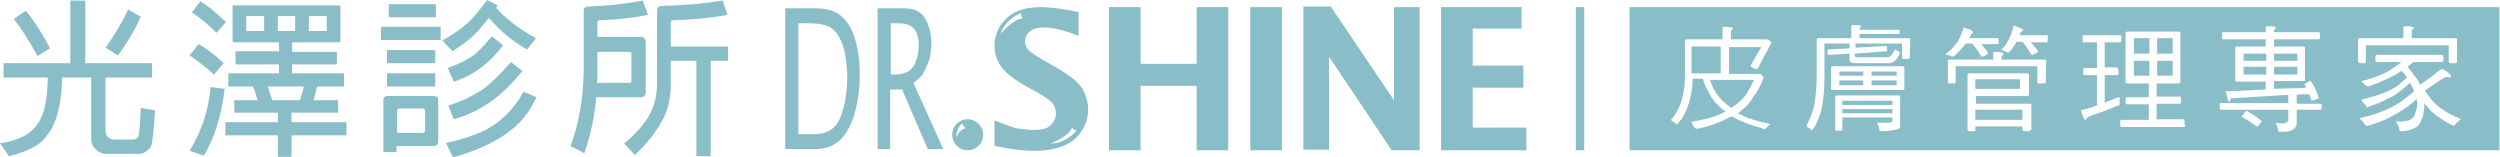 <?xml version="1.0" encoding="utf-8"?>
<!-- Generator: Adobe Illustrator 22.0.1, SVG Export Plug-In . SVG Version: 6.00 Build 0)  -->
<svg version="1.1" id="圖層_1" xmlns="http://www.w3.org/2000/svg" xmlns:xlink="http://www.w3.org/1999/xlink" x="0px" y="0px"
	 viewBox="0 0 419.3 26.3" style="enable-background:new 0 0 419.3 26.3;" xml:space="preserve">
<style type="text/css">
	.st0{fill:#89BDC8;}
</style>
<g id="圖層_1_1_">
</g>
<g id="圖層_4">
</g>
<g>
	<g>
		<g id="文字_8_">
			<g>
				<g>
					<g>
						<path class="st0" d="M265.7,25.2h-1.4v-24h1.4V25.2z"/>
					</g>
				</g>
				<path class="st0" d="M154.9,12.2c0.4-0.7,0.7-1.5,1-2.3c0.2-0.9,0.3-1.8,0.3-2.6c0-1.5-0.3-2.9-1-4.1c-0.6-1.2-1.8-1.8-3.5-1.8
					h-4.5V25h2.1V15h2l4.3,10h2.6l-5-11.1C153.9,13.4,154.5,12.9,154.9,12.2z M150.1,12.5h-0.7V3.9h1.3c1,0,1.7,0.2,2.1,0.5
					c0.4,0.3,0.8,0.7,1,1.3c0.2,0.5,0.3,1.2,0.3,1.9c0,1.2-0.3,2.4-0.8,3.4C152.7,12,151.6,12.5,150.1,12.5z M162.3,20
					c-1.4,0-2.6,1.1-2.6,2.6c0,1.4,1.1,2.6,2.6,2.6c1.4,0,2.6-1.1,2.6-2.6C164.9,21.2,163.7,20,162.3,20z M160.4,23.1
					c0-1.8,1-2.4,1-2.4c0,0.4,0.6,0.8,0.6,0.8C160.8,21.7,160.4,23.1,160.4,23.1z M141.1,2.7c-1-0.9-2.4-1.3-4.4-1.3h-5V25h5
					c1.9,0,3.3-0.6,4.4-1.7c1-1.1,1.8-2.6,2.3-4.5s0.8-3.9,0.8-6.2c0-2.4-0.3-4.4-0.8-6.1C142.9,4.8,142.1,3.6,141.1,2.7z M141.5,18
					c-0.4,1.5-0.9,2.7-1.7,3.4c-0.7,0.7-1.8,1.1-3.2,1.1h-2.7V3.9h1.8c2,0,3.5,0.4,4.2,1.2c0.8,0.8,1.3,1.9,1.7,3.3
					c0.3,1.4,0.5,2.9,0.5,4.5C142.1,14.8,141.9,16.5,141.5,18z M233.8,16.8c-0.7-1-10.6-15.7-10.6-15.7h-4.6v24h4.3V9.5
					c0.7,1,10.5,15.7,10.5,15.7h4.7v-24h-4.3L233.8,16.8L233.8,16.8z M200.7,10.7h-9.4V1.2H186v24h5.3V14.4h9.4v10.8h5.3v-24h-5.3
					V10.7z M176.6,11l-1.6-0.9c-1.4-0.8-2.2-1.4-2.6-1.8c-0.3-0.4-0.5-0.9-0.5-1.4c0-0.6,0.3-1.2,0.8-1.6c0.5-0.5,1.4-0.7,2.4-0.7
					c1.3,0,3.2,0.4,5.5,1.3l0.3,0.1V2h-0.2c-2.3-0.5-4.4-0.8-6.2-0.8c-2.5,0-4.4,0.6-5.7,1.9c-1.3,1.2-2,2.8-2,4.5
					c0,1.4,0.4,2.6,1.2,3.7c0.8,1,2.3,2.2,4.5,3.4l1.5,0.8c1.4,0.8,2.2,1.4,2.6,1.9c0.3,0.5,0.5,1,0.5,1.6c0,0.8-0.3,1.4-0.9,2
					c-0.6,0.6-1.5,0.8-2.8,0.8c-0.7,0-1.5-0.1-2.4-0.2c-0.8-0.1-2.2-0.6-3.9-1.3l-0.3-0.1v4.3h0.2c2.4,0.5,4.6,0.8,6.4,0.8
					c3.1,0,5.4-0.7,6.9-2c1.4-1.3,2.2-3,2.2-4.9c0-1.3-0.4-2.5-1-3.6C180.7,13.6,179.1,12.4,176.6,11z M167.8,5.7
					c0.9-2.7,3.5-3.5,3.5-3.5c-0.2,0.2,0.2,0.9,0.2,0.9C170,3.1,167.8,5.7,167.8,5.7z M176.2,24.1c0,0,3.2-1.3,3.6-2.7
					c0,0,0.5,0.6,0.8,0.5C180.6,21.8,179,24,176.2,24.1z M209.7,25.2h5.3v-24h-5.3V25.2z M247,21.4v-6.7h8.5V11H247V4.8h8.2V1.2
					h-13.5v24H256v-3.8C256,21.4,247,21.4,247,21.4z"/>
				<g>
					<path class="st0" d="M10.4,13v0.4c-0.1,3.5-0.7,6.3-1.8,8.3c-0.7,1.1-1.5,2.1-2.5,2.7c-1.1,0.7-2.6,1.3-4.6,1.8L0,24
						c1.4-0.1,2.8-0.6,4.1-1.2c0.8-0.5,1.6-1.1,2.2-2c1.1-1.5,1.6-3.9,1.7-7.3V13H0.6v-2.4h11.2V0.1h2.5v10.5h11.2V13h-7.8v9
						c0,0.4,0.1,0.7,0.4,1c0.3,0.2,0.6,0.4,1,0.4h3.3c0.2,0,0.5-0.1,0.7-0.3c0.2-0.1,0.4-1.8,0.5-5l2.4,0.4
						c-0.2,3.8-0.5,5.9-0.8,6.3c-0.6,0.6-1.2,1-1.7,1h-5.8c-0.6,0-1.2-0.3-1.7-0.8s-0.7-1-0.7-1.6V13H10.4z M4.3,1.8
						C5.7,3.4,7,5.5,8.4,8.1L6.3,9.4c-1.5-2.7-2.8-4.8-4-6.2L4.3,1.8z M23.6,2.8c-0.8,1.9-2.1,4.1-3.8,6.5L17.7,8
						c1.8-2.5,3-4.7,3.8-6.4L23.6,2.8z"/>
					<path class="st0" d="M37.7,14.9c-0.6,4.7-1.8,8.4-3.5,11.2l-2.4-0.8c2-3.3,3.2-6.8,3.5-10.7L37.7,14.9z M33.3,7.4
						c1.3,0.7,2.7,1.8,4.2,3.2l-1.6,1.9c-1.6-1.4-3-2.5-4.1-3.2L33.3,7.4z M33.6,0.2c1.3,0.8,2.7,2,4.3,3.5l-1.6,1.8
						c-1.6-1.6-3-2.7-4.1-3.4L33.6,0.2z M37.8,22.7v-2.2h8.8v-1.6h-7.3v-2.1h3.9c-0.1-0.4-0.3-0.9-0.4-1.4c-0.2-0.4-0.3-0.7-0.4-0.9
						h-4.1v-2.2h8.5v-1.5h-7.3V8.6h7.3V7.1h-7.5C39,7,39,6.9,39,6.8V1.1c0-0.1,0-0.2,0.2-0.2h17.6c0.2,0,0.3,0.1,0.3,0.3v5.6
						c0,0.2-0.1,0.3-0.3,0.3H49v1.6h7.5v2.1H49v1.5h8.7v2.2h-4.5c-0.2,0.8-0.4,1.6-0.6,2.3h4.1v2.1h-7.8v1.6h9.2v2.2h-9.2v3.6h-2.3
						v-3.6C46.6,22.7,37.8,22.7,37.8,22.7z M44.3,2.7h-2.9c-0.1,0-0.1,0-0.1,0.1v2.3c0,0.1,0,0.1,0.1,0.1h2.9V2.7z M50.3,16.8
						c0.2-0.6,0.4-1.3,0.6-2c0-0.2,0-0.3,0.1-0.3h-6.1c0,0.1,0.3,0.9,0.8,2.3H50.3z M49.5,2.7h-2.9v2.5h2.9V2.7z M51.8,5.2h2.9
						c0.1,0,0.1-0.1,0.1-0.1V2.8c0-0.1,0-0.1-0.1-0.1h-2.9V5.2z"/>
					<path class="st0" d="M73.9,4.5v2.2h-10V4.5H73.9z M66.6,25.5h-2.3v-8.7c0-0.5,0.3-0.7,0.7-0.7h7.8c0.5,0,0.7,0.3,0.7,0.7v6.9
						c0,0.5-0.3,0.8-0.8,0.8h-6.2v1C66.5,25.5,66.6,25.5,66.6,25.5z M73,8.4v2.2h-8.1V8.4H73z M73,12.3v2.2h-8.1v-2.2H73z M73.1,0.7
						v2.2h-7.9V0.7H73.1z M67,18.2c-0.2,0-0.4,0.1-0.4,0.4v3.7h4.2c0.3,0,0.5-0.2,0.5-0.5v-3.2c0-0.2-0.1-0.4-0.4-0.4H67z M79.7,5.7
						c-1,1-2.3,1.9-3.8,2.9l-1.7-1.8c1.9-1.1,3.3-2.1,4.3-3s2-2.2,3.2-3.8l1.8,0.9c-0.1,0.2-0.2,0.3-0.3,0.4
						c1.7,1.9,3.9,3.6,6.7,5.1l-1.5,1.9C85.9,6.9,83.8,5.1,82,3C81,4.2,80.3,5.1,79.7,5.7z M90,16.3c-0.5,1-1,1.9-1.5,2.6
						c-2.3,3.3-6.5,5.8-12.5,7.5L74.8,24c2.2-0.5,4-1.1,5.3-1.6c0.1-0.1,0.3-0.1,0.5-0.2c3.1-1.4,5.5-3.7,7.2-6.8L90,16.3z
						 M84.4,7.6c-2.4,3.1-5.1,5.1-8.3,6.1l-1-2.3c1.4-0.5,2.8-1.1,4-1.9c0.9-0.6,2.1-1.8,3.4-3.4L84.4,7.6z M87.6,11.9
						c-3.3,4.2-7.1,6.9-11.5,8.1l-0.9-2.3c2-0.6,3.9-1.5,5.6-2.6c1.3-0.9,3-2.5,4.9-4.7L87.6,11.9z"/>
					<path class="st0" d="M98,25.7l-2.3-1.2c1.4-3.8,2.1-7.9,2.2-12.4V2c0-0.6,0.1-0.8,0.6-0.9c3.1-0.1,6.2-0.4,9.3-1l0.9,2.4
						c-2.5,0.5-5.2,0.8-8.1,0.9c-0.3,0-0.4,0.1-0.4,0.4v2.4h7.3c0.5,0,0.8,0.3,0.8,0.8v8.5c0,0.5-0.3,0.8-0.8,0.8H100
						C99.7,19.5,99.1,22.6,98,25.7z M100.2,8.7v3.5c0,0.6,0,1.1-0.1,1.7h5.5c0.2,0,0.3-0.1,0.3-0.3V8.9c0-0.1-0.1-0.2-0.3-0.2H100.2
						z M112.5,10.2V14c0,2.3-0.4,4.2-1.2,5.8c-1,2-2.6,4.1-4.8,6.2l-1.8-1.9c2.4-2.1,3.9-3.9,4.6-5.6c0.6-1.4,0.9-2.9,0.9-4.5V1.9
						c0-0.6,0.2-0.8,0.6-0.9c3.9-0.1,7.4-0.4,10.4-0.9l0.8,2.4c-2.8,0.5-5.8,0.8-9.1,0.9c-0.3,0-0.4,0.1-0.4,0.4v4h9.6v2.4h-2.9v16
						h-2.4v-16C116.8,10.2,112.5,10.2,112.5,10.2z"/>
				</g>
				<g>
					<rect x="331.3" y="13.3" class="st0" width="7.5" height="1.6"/>
					<rect x="313.9" y="12" class="st0" width="4.2" height="0.7"/>
					<rect x="331.3" y="18.4" class="st0" width="7.9" height="1.7"/>
					<rect x="361.8" y="6.4" class="st0" width="2.6" height="2.6"/>
					<rect x="313.9" y="13.5" class="st0" width="4.2" height="0.8"/>
					<rect x="308.5" y="13.5" class="st0" width="4" height="0.8"/>
					<path class="st0" d="M293.4,14.9c0.2-0.4,0.5-0.9,0.8-1.5h-7.4c0.2,0.6,0.4,1.1,0.6,1.5c0.4,0.7,0.9,1.4,1.5,2
						c0.5,0.4,1,0.9,1.5,1.2c0.6-0.4,1.1-0.8,1.5-1.2C292.5,16.4,293,15.7,293.4,14.9z"/>
					<rect x="309" y="18.3" class="st0" width="8.4" height="0.7"/>
					<rect x="283.7" y="7.8" class="st0" width="4.9" height="4.5"/>
					<rect x="361.8" y="10.2" class="st0" width="2.6" height="2.5"/>
					<rect x="308.5" y="12" class="st0" width="4" height="0.7"/>
					<rect x="309" y="16.9" class="st0" width="8.4" height="0.7"/>
					<rect x="357.9" y="6.4" class="st0" width="2.6" height="2.6"/>
					<rect x="381.4" y="9" class="st0" width="3.9" height="1.2"/>
					<rect x="357.9" y="10.2" class="st0" width="2.6" height="2.5"/>
					<rect x="381.4" y="11.2" class="st0" width="3.9" height="1.3"/>
					<path class="st0" d="M273.3,1.2v24h145.9v-24C419.2,1.2,273.3,1.2,273.3,1.2z M296.9,20.8c-0.2,0.2-0.5,0.5-0.7,0.7
						c-0.1,0.1-0.2,0.2-0.2,0.2c-0.1,0-0.2-0.1-0.5-0.2c-0.7-0.2-1.4-0.4-2.3-0.7c-1-0.4-1.9-0.8-2.8-1.3l0,0
						c-0.9,0.5-1.8,0.9-2.8,1.3c-0.8,0.3-1.8,0.6-3,0.8c-0.2,0-0.3-0.1-0.4-0.2c-0.1-0.2-0.3-0.4-0.4-0.7c-0.1-0.1-0.1-0.2-0.1-0.2
						c0-0.1,0.1-0.1,0.2-0.1c0.7-0.1,1.5-0.3,2.3-0.5c1.3-0.3,2.3-0.7,3.2-1.2c-0.4-0.3-0.7-0.5-1-0.8c-0.7-0.6-1.2-1.3-1.6-2
						c-0.4-0.7-0.9-1.6-1.2-2.7h-1.7c0,1.2-0.2,2.3-0.4,3.1c-0.2,1-0.5,1.9-1,2.9c-0.3,0.6-0.7,1.1-1.2,1.6c-0.1,0-0.2,0-0.2,0
						c-0.2-0.2-0.4-0.4-0.7-0.5c-0.1-0.1-0.1-0.2-0.1-0.3c0.5-0.5,0.9-1.1,1.3-2c0.4-0.8,0.6-1.7,0.8-2.7c0.2-1,0.2-2.2,0.2-3.7V6.8
						c0-0.1,0.1-0.2,0.3-0.2h6V4.7c0-0.2,0.1-0.2,0.3-0.2c0.9,0,1.4,0.1,1.4,0.2c0,0.2,0,0.3-0.1,0.3s-0.2,0.1-0.2,0.4v1.2h6
						c0.2,0,0.3,0,0.4,0.1c0.2,0.2,0.4,0.4,0.4,0.5l-2.3,4.3c-0.1,0.1-0.1,0.1-0.2,0.1c-0.7-0.2-1-0.4-1-0.6l1.8-3.1H290v4.5h5.1
						c0.1,0,0.3,0,0.3,0.1c0.3,0.3,0.4,0.5,0.4,0.6c-0.5,1.2-1,2.2-1.5,2.8c-0.5,0.9-1.1,1.6-1.6,2.1c-0.4,0.3-0.7,0.6-1.2,1
						c0.4,0.2,0.9,0.4,1.4,0.7c0.9,0.3,2.1,0.7,3.6,1c0.1,0,0.2,0.1,0.2,0.1C297,20.7,296.9,20.8,296.9,20.8z M318.7,21.3
						c0,0.2-0.3,0.4-1,0.5c-0.6,0.1-1.3,0.2-2.2,0.2c-0.2,0-0.3-0.1-0.3-0.2c0-0.3-0.1-0.7-0.4-1.2c0,0,0.1,0,0.2,0
						c1.1,0,1.8,0,2.1-0.1c0.2,0,0.3-0.1,0.3-0.2v-0.6H309v2c0,0.2-0.1,0.2-0.3,0.2H308c-0.1,0-0.2-0.1-0.2-0.2v-5.5
						c0-0.1,0.1-0.2,0.2-0.2h10.3c0.3,0,0.4,0.1,0.4,0.2L318.7,21.3L318.7,21.3z M319.4,14.9c0,0.2-0.1,0.2-0.3,0.2h-11.7
						c-0.2,0-0.3-0.1-0.3-0.2v-3.5c0-0.2,0.1-0.3,0.3-0.3h11.7c0.2,0,0.3,0.1,0.3,0.3V14.9z M320.3,9.6c0,0.2-0.1,0.3-0.3,0.3h-0.7
						c-0.2,0-0.3-0.1-0.3-0.3V7.3h-7.8V8l5.2-0.3c0.1,0,0.1,0.1,0.1,0.2v0.5c0,0.1,0,0.2-0.1,0.2L311.1,9v0.4c0,0.1,0.1,0.2,0.2,0.2
						h5.3c0.4,0,0.8-0.4,1.2-1.3l0.9,0.5c-0.5,1.2-1.1,1.8-1.9,1.8H311c-0.5,0-0.8-0.2-0.8-0.6V9l-3.5,0.2c-0.1,0-0.2-0.1-0.2-0.2
						V8.5c0-0.1,0.1-0.2,0.2-0.2l3.5-0.2V7.3H306v5.2c0,2-0.1,3.6-0.3,4.7c-0.1,1-0.4,2-0.8,2.9c-0.2,0.6-0.5,1.1-0.9,1.7
						c-0.1,0-0.2,0-0.2,0c-0.2-0.2-0.4-0.4-0.7-0.5c-0.1-0.1-0.1-0.2-0.1-0.3c0.3-0.5,0.6-1.2,0.9-2c0.3-0.9,0.5-1.8,0.6-2.8
						s0.2-2.3,0.2-3.7V6.6c0-0.1,0.1-0.2,0.3-0.2h5.5v-2c0-0.2,0.1-0.2,0.3-0.2c0.9,0,1.4,0.1,1.4,0.2s-0.1,0.2-0.2,0.2
						s-0.1,0.1-0.1,0.4h6.6c0,0,0.1,0,0.1,0.1v0.3c0,0.2,0,0.3-0.1,0.3h-6.6v0.7h8.2c0.2,0,0.3,0.1,0.3,0.3L320.3,9.6L320.3,9.6z
						 M326.4,9c0-0.1,0-0.1,0.1-0.1c0.6-0.4,1.1-0.9,1.5-1.5c0.3-0.3,0.5-0.7,0.7-1.1s0.4-1,0.6-1.6c0-0.1,0.1-0.1,0.1-0.1l1.3,0.5
						c0.1,0.1,0.2,0.2,0.2,0.3c0,0.1-0.1,0.2-0.1,0.2c-0.1,0-0.2,0.1-0.2,0.2c-0.1,0.2-0.2,0.4-0.3,0.6h4.7c0.1,0,0.2,0.1,0.2,0.2
						v0.6c0,0.2-0.1,0.2-0.2,0.2h-2.7c0.4,0.5,0.8,0.9,1.1,1.4c0,0.2,0,0.3-0.1,0.3c-0.4,0.3-0.7,0.4-1,0.4c-0.5-0.9-1-1.6-1.5-2.2
						h-1.1c0,0.1,0,0.1-0.1,0.1c-0.3,0.4-0.6,0.8-1,1.2c-0.3,0.3-0.6,0.6-1,0.9c-0.1,0-0.3,0-0.4-0.1c-0.3-0.1-0.5-0.2-0.8-0.2
						C326.4,9,326.4,9,326.4,9z M340.5,21.8c0,0.2-0.1,0.2-0.3,0.2h-0.7c-0.2,0-0.3-0.1-0.3-0.2v-0.6h-7.9v0.6
						c0,0.2-0.1,0.2-0.3,0.2h-0.7c-0.2,0-0.3-0.1-0.3-0.2v-9.3c0-0.2,0.1-0.2,0.3-0.2h9.7c0.2,0,0.3,0.1,0.3,0.2v3.3
						c0,0.2-0.1,0.3-0.3,0.3h-8.6v1.3h9c0.2,0,0.3,0.1,0.3,0.2v4.2H340.5z M343.1,13.8c0,0.1-0.1,0.2-0.3,0.2H342
						c-0.2,0-0.3-0.1-0.3-0.2v-2.7H328v2.7c0,0.1-0.1,0.2-0.3,0.2H327c-0.2,0-0.3-0.1-0.3-0.2v-3.6c0-0.1,0.1-0.2,0.3-0.2h7.3V9
						c0-0.2,0.1-0.3,0.3-0.3c0.9,0,1.4,0.1,1.4,0.3s-0.1,0.3-0.2,0.3s-0.1,0.1-0.1,0.4V10h7.2c0.2,0,0.3,0.1,0.3,0.2L343.1,13.8
						L343.1,13.8z M343.4,6.9c0,0.2-0.1,0.2-0.2,0.2h-2.6c0.4,0.5,0.8,0.9,1.2,1.4c0,0.2,0,0.3-0.1,0.3c-0.4,0.3-0.8,0.4-1,0.4
						c-0.5-0.9-1-1.6-1.5-2.2h-1c-0.2,0.4-0.4,0.7-0.6,1s-0.4,0.5-0.7,0.8c-0.2,0-0.3,0-0.4-0.1c-0.2-0.1-0.5-0.2-0.7-0.3
						c-0.1,0-0.1,0-0.1-0.1c0,0,0-0.1,0.1-0.1c0.4-0.4,0.7-0.8,1-1.4c0.2-0.3,0.3-0.6,0.5-1c0.1-0.4,0.3-0.9,0.4-1.4
						c0-0.1,0.1-0.1,0.1-0.1l1.3,0.5c0.1,0.1,0.2,0.2,0.2,0.3c0,0.1-0.1,0.1-0.2,0.2c-0.1,0-0.2,0-0.2,0.1c-0.1,0.2-0.1,0.4-0.2,0.5
						h4.6c0.1,0,0.2,0.1,0.2,0.2L343.4,6.9L343.4,6.9z M355.1,11.4c0.1,0,0.2,0.1,0.2,0.3v0.6c0,0.2-0.1,0.3-0.2,0.3H353v4.6
						c0.8-0.3,1.6-0.6,2.3-0.9h0.1c0.1,0,0.1,0.1,0.1,0.2c0,0.7,0,1,0,1.1c-1.7,0.7-3.5,1.4-5.3,2c-0.2,0.3-0.4,0.5-0.5,0.5
						s-0.4-0.5-0.7-1.6c0.7-0.2,1.6-0.4,2.7-0.8v-5.1h-2c-0.2,0-0.3-0.1-0.3-0.3v-0.6c0-0.2,0.1-0.3,0.3-0.3h2V7.1h-2.2
						c-0.2,0-0.2-0.1-0.2-0.3V6.2c0-0.2,0.1-0.3,0.2-0.3h6.1c0.1,0,0.2,0.1,0.2,0.3v0.6c0,0.2-0.1,0.3-0.2,0.3H353v4.2h2.1V11.4z
						 M366.5,21c0,0.2-0.1,0.3-0.3,0.3h-10.3c-0.2,0-0.3-0.1-0.3-0.3v-0.6c0-0.2,0.1-0.3,0.3-0.3h4.5v-2.6h-3.6
						c-0.2,0-0.3-0.1-0.3-0.3v-0.6c0-0.2,0.1-0.3,0.3-0.3h3.6V14h-3.6c-0.2,0-0.3-0.1-0.3-0.2V5.5c0-0.1,0.1-0.2,0.3-0.2h8.6
						c0.2,0,0.3,0.1,0.3,0.2v8.3c0,0.1-0.1,0.2-0.3,0.2h-3.7v2.2h3.9c0.1,0,0.2,0.1,0.2,0.3v0.6c0,0.2-0.1,0.3-0.2,0.3h-3.9V20h4.4
						c0.2,0,0.3,0.1,0.3,0.3V21H366.5z M379.2,20.5l-0.4,0.6c-0.1,0.1-0.2,0.1-0.3,0.1c-0.1,0-0.1,0-0.2-0.1c-0.7-0.6-1.4-1-2.1-1.4
						c-0.1,0-0.2-0.1-0.2-0.1c0-0.1,0-0.2,0.1-0.2l0.5-0.7c0.1,0,0.2-0.1,0.2-0.1s0.1,0,0.2,0.1c0.7,0.4,1.5,0.9,2.3,1.6
						c0.1,0.1,0.1,0.1,0.1,0.2C379.3,20.4,379.2,20.5,379.2,20.5z M389.4,18.1c0,0.2-0.1,0.3-0.2,0.3h-4v2.2c0,1-0.8,1.5-2.3,1.5
						h-0.7c-0.1,0-0.1-0.1-0.1-0.4c-0.1-0.3-0.2-0.6-0.4-1v-0.1c0.4,0.1,0.7,0.1,1,0.1c0.7,0,1.1-0.2,1.1-0.7v-1.6h-11.4
						c-0.1,0-0.1-0.1-0.1-0.3v-0.6c0-0.1,0-0.2,0.1-0.2h11.4v-1.4c-3.1,0.2-6.3,0.4-9.6,0.6c-0.1,0.3-0.2,0.5-0.3,0.5
						c-0.1,0-0.1,0-0.2-0.1l-0.4-1.6c0.9,0,3.2-0.1,6.7-0.3v-1.3h-4.8c-0.2,0-0.3-0.1-0.3-0.2V8c0-0.2,0.1-0.2,0.3-0.2h4.8V6.6h-7.2
						c-0.1,0-0.1-0.1-0.1-0.3V5.7c0-0.2,0-0.3,0.1-0.3h7.2V4.6c0-0.1,0.1-0.2,0.3-0.2c0.9,0,1.4,0.1,1.4,0.2c0,0.2-0.1,0.3-0.1,0.3
						c-0.1,0-0.2,0.1-0.2,0.4v0.1h7.5c0.1,0,0.2,0.1,0.2,0.3v0.6c0,0.2-0.1,0.3-0.2,0.3h-7.5v1.2h4.9c0.2,0,0.3,0.1,0.3,0.2v5.4
						c0,0.2-0.1,0.2-0.3,0.2h-4.9v1.3c1.2,0,2.4-0.1,3.8-0.1c0.6,0,1.1-0.1,1.6-0.1c-0.1-0.2-0.2-0.4-0.3-0.5c0-0.1,0.3-0.3,1-0.7
						c0.4,0.6,0.7,1.1,0.9,1.6c0.2,0.4,0.4,0.9,0.5,1.4c0,0-0.4,0.2-1.2,0.4c-0.1-0.3-0.2-0.7-0.4-1.1l0,0c-0.7,0-1.4,0-2.1,0.1v1.5
						h4c0.1,0,0.2,0.1,0.2,0.2L389.4,18.1L389.4,18.1z M395.5,10.3V6.7c0-0.2,0.1-0.3,0.3-0.3h7.3V4.6c0-0.1,0.1-0.2,0.3-0.2
						c0.9,0,1.4,0.1,1.4,0.2c0,0.2,0,0.3-0.1,0.3s-0.2,0.1-0.2,0.4v1.1h7.3c0.2,0,0.3,0.1,0.3,0.3v3.6c0,0.2-0.1,0.3-0.3,0.3H411
						c-0.2,0-0.3-0.1-0.3-0.3V7.6h-13.9v2.7c0,0.2-0.1,0.3-0.3,0.3h-0.7C395.6,10.5,395.5,10.4,395.5,10.3z M412.4,20.3
						c-0.3,0.2-0.5,0.4-0.7,0.7c-0.1,0.1-0.1,0.1-0.2,0.1c-0.8-0.4-1.6-0.8-2.1-1.2c-0.8-0.5-1.6-1.1-2.2-1.9
						c-0.2-0.2-0.4-0.4-0.6-0.7c0,0.1,0,0.2,0,0.3c0,0.6-0.1,1.2-0.2,1.8c-0.2,0.6-0.4,1-0.6,1.4c-0.3,0.4-0.6,0.6-1.1,0.8
						c-0.6,0.3-1.3,0.4-2,0.4c-0.2,0-0.3-0.1-0.3-0.4c-0.1-0.5-0.3-0.8-0.5-1.1c0-0.1,0.1-0.2,0.2-0.2l0.4,0.1c1,0,1.6-0.2,2-0.5
						c0.3-0.2,0.5-0.5,0.6-1c0.2-0.4,0.3-0.9,0.3-1.4c0-0.3,0-0.6-0.1-0.9c-0.3,0.3-0.6,0.6-0.9,0.8c-0.7,0.6-1.5,1.1-2.3,1.6
						c-0.9,0.5-1.8,1-2.9,1.4c-1.3,0.5-2.1,0.7-2.3,0.7c-0.1,0-0.2-0.1-0.3-0.3c-0.2-0.2-0.4-0.5-0.6-0.7c-0.1-0.1-0.2-0.2-0.2-0.3
						c1.4-0.3,2.7-0.7,3.7-1.1s2-0.9,3-1.5c0.6-0.4,1.4-1.1,2.4-1.9c-0.2-0.5-0.4-1-0.7-1.4c-0.3,0.3-0.6,0.5-0.9,0.8
						c-0.6,0.5-1.3,1-1.9,1.4c-0.8,0.4-1.6,0.8-2.5,1.2c-1.1,0.4-1.8,0.7-1.9,0.7s-0.1-0.1-0.2-0.3c-0.2-0.2-0.4-0.4-0.6-0.7
						c-0.1-0.1-0.1-0.2-0.1-0.3c1.2-0.3,2.3-0.6,3.1-0.9c0.9-0.3,1.7-0.7,2.6-1.2c0.5-0.3,1.1-0.9,1.9-1.6c-0.2-0.4-0.5-0.7-0.9-1.1
						c-0.1,0.1-0.2,0.1-0.2,0.1c-0.7,0.5-1.5,0.9-2.4,1.3c-1,0.5-2,0.9-3,1.2c-0.1,0-0.2,0-0.3-0.1c-0.3-0.2-0.5-0.4-0.7-0.6
						c0-0.1-0.1-0.2-0.1-0.2c0.9-0.2,1.7-0.5,2.3-0.7c0.9-0.3,1.8-0.7,2.7-1.3c0.4-0.3,1-0.7,1.7-1.2h-4.2c-0.1,0-0.2-0.1-0.2-0.3
						V9.5c0-0.2,0.1-0.3,0.2-0.3h11c0.1,0,0.2,0.1,0.2,0.3v0.6c0,0.2-0.1,0.3-0.2,0.3h-4.8c-0.4,0.3-0.7,0.6-1,0.8
						c0.6,0.7,1,1.3,1.4,1.8c0.3,0.4,0.5,0.8,0.7,1.2c1.2-0.8,2.3-1.6,3.2-2.4c0.2-0.1,0.4-0.2,0.5-0.2s0.2,0,0.3,0.1
						c0.8,0.5,1.2,0.9,1.2,1c0,0.2-0.1,0.3-0.3,0.3l-0.4-0.1c-0.2,0-0.4,0.1-0.7,0.3c-0.9,0.5-1.8,1.2-3,2c0.4,0.5,0.7,1,1.1,1.5
						c0.6,0.7,1.2,1.2,1.8,1.6c0.8,0.6,1.8,1.1,3,1.6c0.1,0,0.2,0.1,0.2,0.1C412.5,20.1,412.5,20.2,412.4,20.3z"/>
					<rect x="376.3" y="9" class="st0" width="3.8" height="1.2"/>
					<rect x="376.3" y="11.2" class="st0" width="3.8" height="1.3"/>
				</g>
			</g>
		</g>
	</g>
</g>
</svg>
